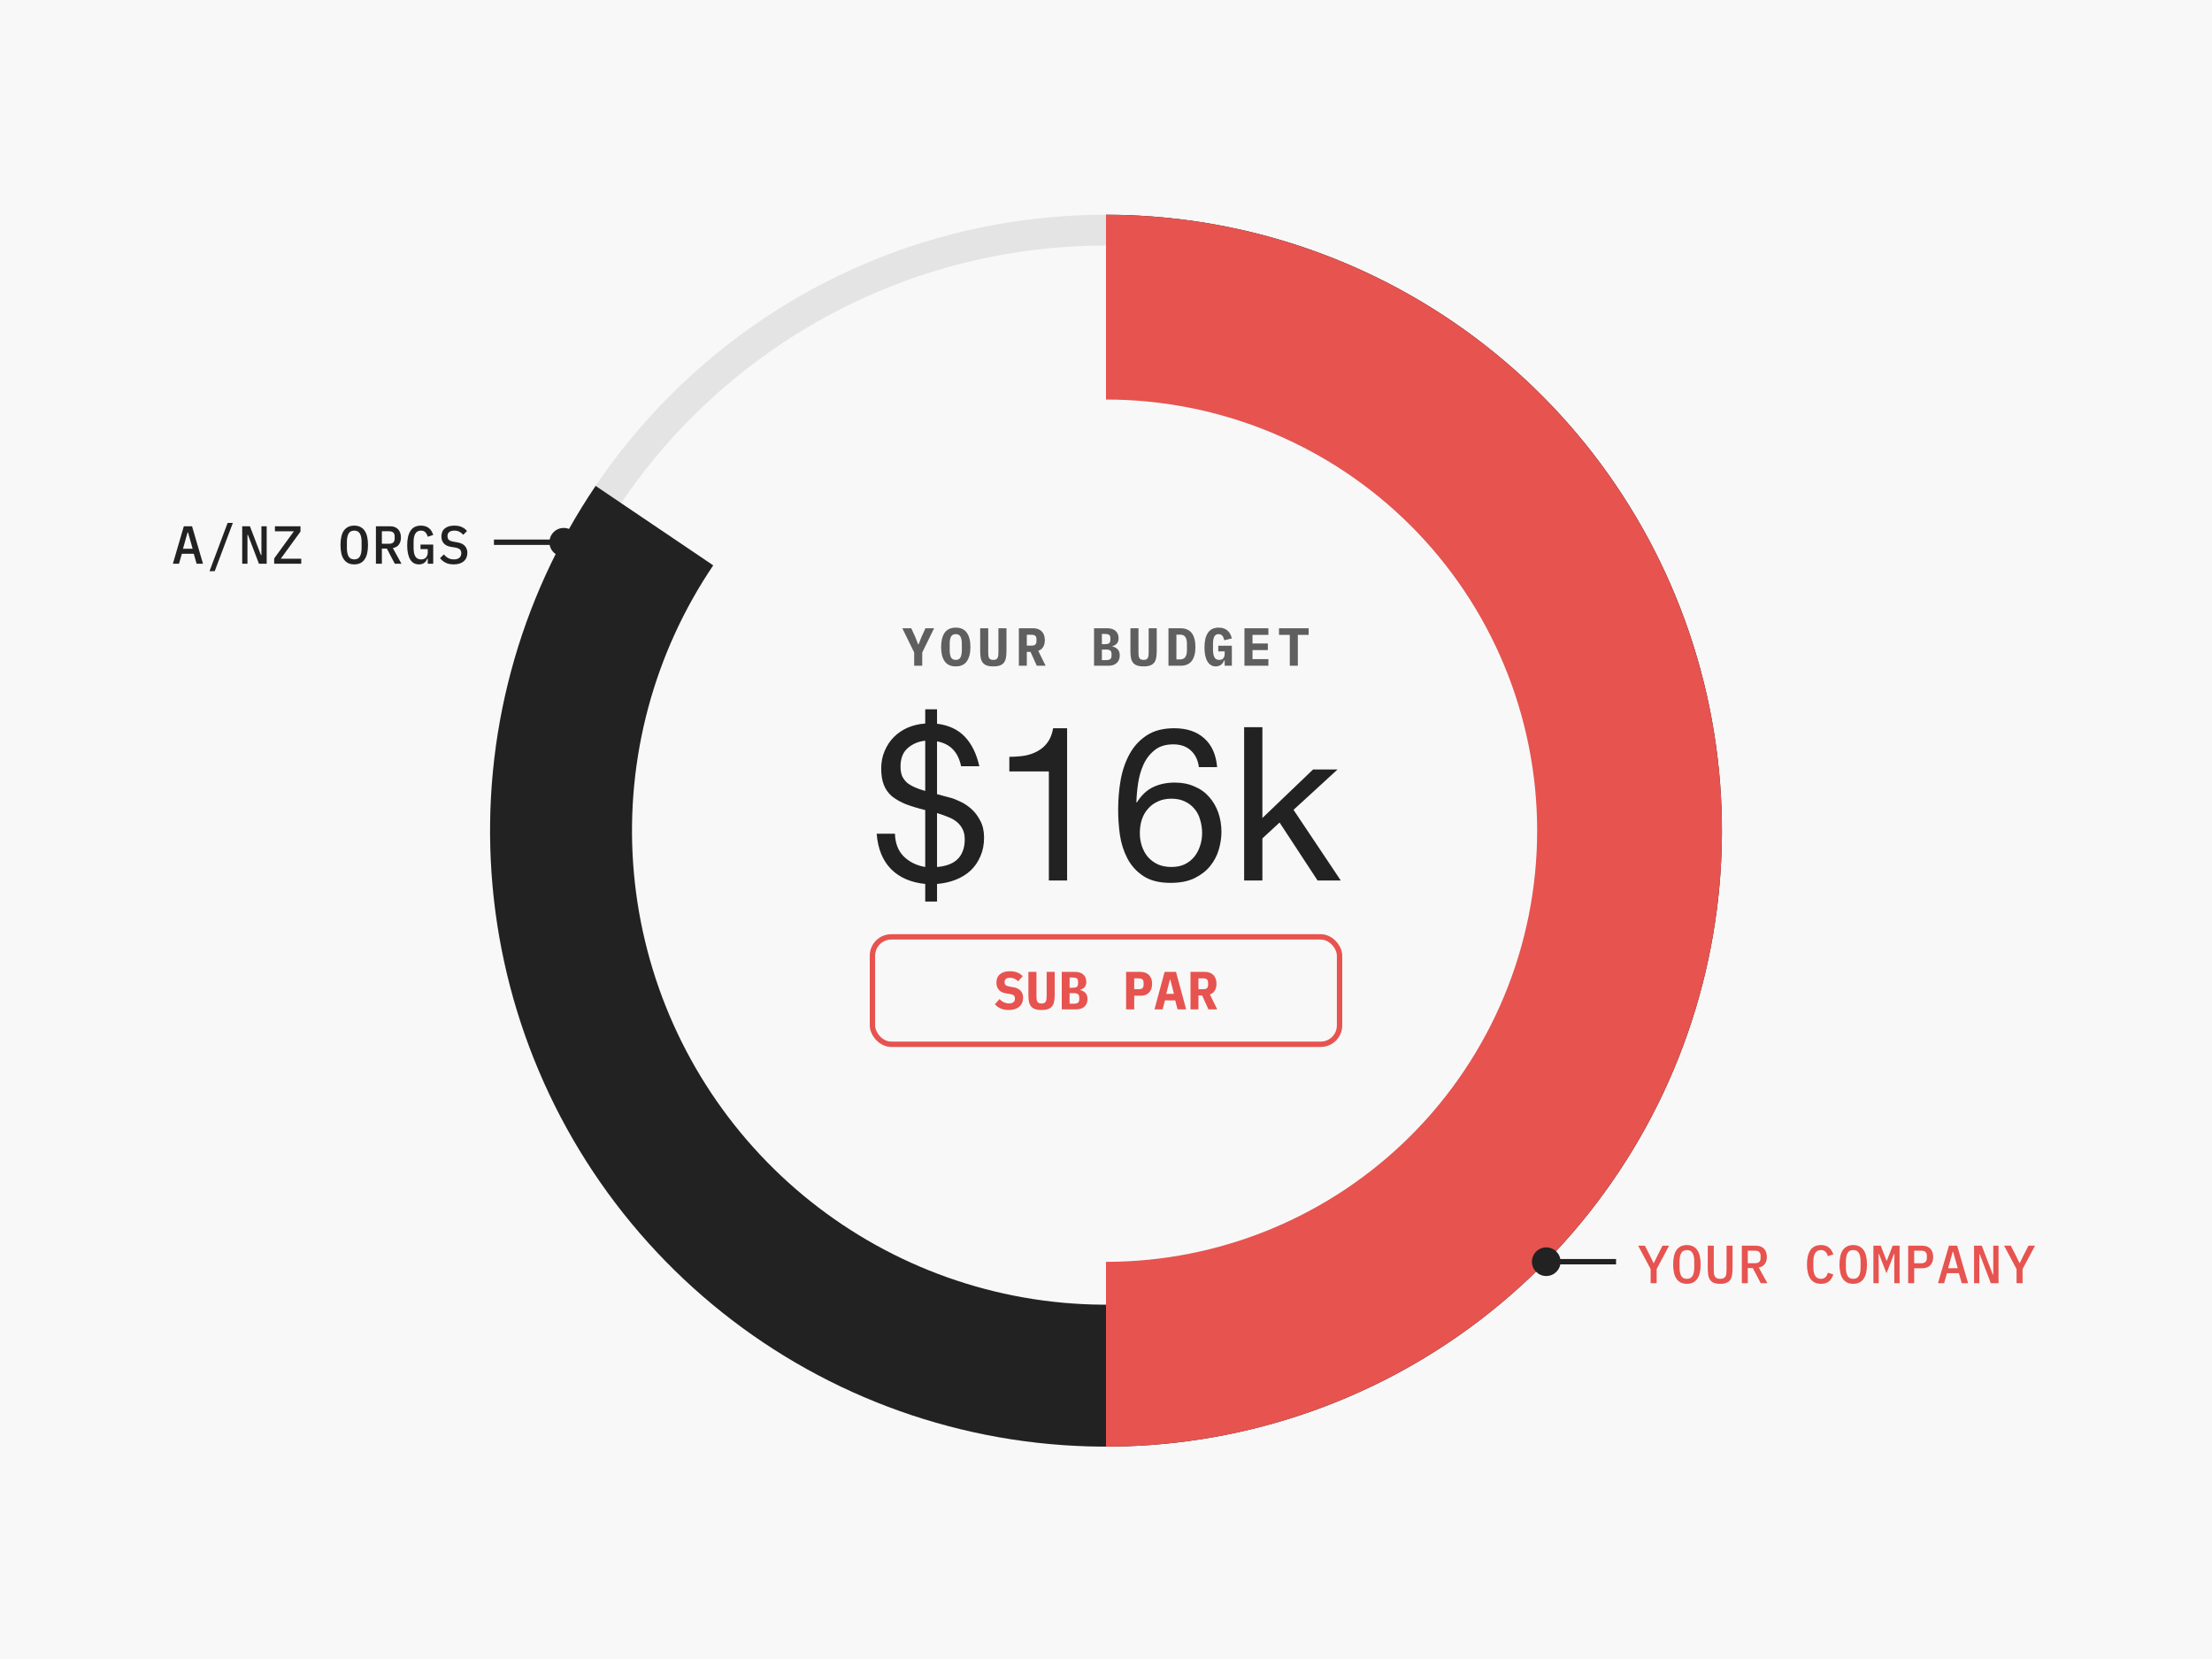 <?xml version="1.0" encoding="UTF-8"?> <svg xmlns="http://www.w3.org/2000/svg" width="412" height="309" viewBox="0 0 412 309" fill="none"><rect width="412" height="309" fill="#F8F8F8"></rect><path d="M320.722 154.722C320.722 218.081 269.359 269.443 206 269.443C142.641 269.443 91.278 218.081 91.278 154.722C91.278 91.363 142.641 40 206 40C269.359 40 320.722 91.363 320.722 154.722ZM97.014 154.722C97.014 214.913 145.809 263.707 206 263.707C266.191 263.707 314.986 214.913 314.986 154.722C314.986 94.531 266.191 45.736 206 45.736C145.809 45.736 97.014 94.531 97.014 154.722Z" fill="#E4E4E4"></path><path d="M206 40C231.601 40 256.466 48.563 276.638 64.326C296.81 80.089 311.13 102.147 317.319 126.988C323.508 151.83 321.21 178.027 310.791 201.412C300.372 224.796 282.43 244.024 259.822 256.035C237.213 268.045 211.237 272.148 186.027 267.691C160.818 263.234 137.823 250.473 120.703 231.439C103.583 212.405 93.322 188.191 91.553 162.651C89.783 137.112 96.607 111.714 110.938 90.501L132.844 105.3C121.815 121.625 116.564 141.17 117.926 160.824C119.288 180.478 127.184 199.112 140.359 213.76C153.534 228.408 171.229 238.229 190.63 241.659C210.03 245.089 230.021 241.931 247.419 232.688C264.818 223.445 278.625 208.648 286.643 190.653C294.661 172.657 296.429 152.496 291.667 133.379C286.904 114.262 275.884 97.288 260.36 85.157C244.836 73.026 225.701 66.436 206 66.436L206 40Z" fill="#222222"></path><path d="M206 40C221.065 40 235.983 42.967 249.902 48.733C263.821 54.498 276.468 62.948 287.12 73.601C297.773 84.254 306.224 96.901 311.989 110.82C317.754 124.738 320.722 139.656 320.722 154.722C320.722 169.787 317.754 184.705 311.989 198.624C306.224 212.542 297.773 225.189 287.12 235.842C276.468 246.495 263.821 254.945 249.902 260.711C235.983 266.476 221.065 269.443 206 269.443L206 235.027C216.546 235.027 226.988 232.95 236.731 228.914C246.475 224.878 255.327 218.963 262.784 211.506C270.241 204.049 276.157 195.196 280.192 185.453C284.228 175.71 286.305 165.268 286.305 154.722C286.305 144.176 284.228 133.733 280.192 123.99C276.157 114.247 270.241 105.394 262.784 97.937C255.327 90.48 246.475 84.565 236.731 80.529C226.988 76.494 216.546 74.416 206 74.416L206 40Z" fill="#E7534F"></path><path d="M166.689 155.28C166.742 157.067 167.289 158.48 168.329 159.52C169.396 160.56 170.729 161.213 172.329 161.48V150.88C170.916 150.533 169.689 150.16 168.649 149.76C167.636 149.333 166.782 148.84 166.089 148.28C165.422 147.693 164.929 146.987 164.609 146.16C164.289 145.333 164.129 144.333 164.129 143.16C164.129 141.96 164.342 140.867 164.769 139.88C165.196 138.867 165.769 138 166.489 137.28C167.236 136.533 168.102 135.947 169.089 135.52C170.102 135.093 171.182 134.84 172.329 134.76V132.12H174.529V134.8C176.689 135.067 178.409 135.867 179.689 137.2C180.969 138.533 181.876 140.373 182.409 142.72H179.009C178.476 140.08 176.982 138.533 174.529 138.08V147.92L176.929 148.56C177.462 148.693 178.089 148.933 178.809 149.28C179.529 149.6 180.222 150.053 180.889 150.64C181.556 151.227 182.116 151.96 182.569 152.84C183.049 153.72 183.289 154.773 183.289 156C183.289 157.307 183.062 158.467 182.609 159.48C182.182 160.493 181.582 161.373 180.809 162.12C180.036 162.84 179.116 163.413 178.049 163.84C176.982 164.267 175.809 164.533 174.529 164.64V167.92H172.329V164.64C169.662 164.373 167.542 163.453 165.969 161.88C164.396 160.28 163.502 158.08 163.289 155.28H166.689ZM174.529 161.48C175.276 161.427 175.956 161.293 176.569 161.08C177.209 160.867 177.756 160.56 178.209 160.16C178.689 159.733 179.049 159.213 179.289 158.6C179.556 157.96 179.689 157.213 179.689 156.36C179.689 155.587 179.556 154.947 179.289 154.44C179.022 153.907 178.662 153.453 178.209 153.08C177.756 152.707 177.209 152.4 176.569 152.16C175.929 151.893 175.249 151.653 174.529 151.44V161.48ZM172.329 137.96C171.049 138.093 169.956 138.56 169.049 139.36C168.169 140.133 167.729 141.28 167.729 142.8C167.729 143.493 167.836 144.093 168.049 144.6C168.289 145.08 168.609 145.493 169.009 145.84C169.436 146.16 169.929 146.44 170.489 146.68C171.049 146.92 171.662 147.133 172.329 147.32V137.96ZM198.756 164H195.356V143.68H187.996V140.96C188.956 140.96 189.889 140.893 190.796 140.76C191.702 140.6 192.516 140.32 193.236 139.92C193.982 139.52 194.609 138.973 195.116 138.28C195.622 137.587 195.969 136.707 196.156 135.64H198.756V164ZM223.302 142.88C223.142 141.6 222.649 140.573 221.822 139.8C220.996 139.027 219.902 138.64 218.542 138.64C217.102 138.64 215.942 139 215.062 139.72C214.182 140.413 213.489 141.307 212.982 142.4C212.502 143.467 212.169 144.627 211.982 145.88C211.796 147.133 211.689 148.307 211.662 149.4L211.742 149.48C212.542 148.173 213.529 147.227 214.702 146.64C215.902 146.053 217.276 145.76 218.822 145.76C220.182 145.76 221.396 146 222.462 146.48C223.556 146.933 224.462 147.573 225.182 148.4C225.929 149.227 226.502 150.2 226.902 151.32C227.302 152.44 227.502 153.653 227.502 154.96C227.502 156 227.342 157.08 227.022 158.2C226.702 159.32 226.169 160.347 225.422 161.28C224.702 162.187 223.729 162.947 222.502 163.56C221.302 164.147 219.809 164.44 218.022 164.44C215.916 164.44 214.222 164.013 212.942 163.16C211.662 162.307 210.676 161.213 209.982 159.88C209.289 158.547 208.822 157.08 208.582 155.48C208.369 153.88 208.262 152.333 208.262 150.84C208.262 148.893 208.422 147.013 208.742 145.2C209.089 143.36 209.662 141.733 210.462 140.32C211.262 138.907 212.329 137.773 213.662 136.92C214.996 136.067 216.676 135.64 218.702 135.64C221.049 135.64 222.916 136.267 224.302 137.52C225.689 138.747 226.489 140.533 226.702 142.88H223.302ZM218.182 148.76C217.222 148.76 216.382 148.933 215.662 149.28C214.942 149.6 214.329 150.053 213.822 150.64C213.316 151.2 212.929 151.88 212.662 152.68C212.422 153.453 212.302 154.28 212.302 155.16C212.302 156.04 212.436 156.867 212.702 157.64C212.969 158.413 213.342 159.08 213.822 159.64C214.329 160.2 214.942 160.653 215.662 161C216.409 161.32 217.249 161.48 218.182 161.48C219.116 161.48 219.929 161.32 220.622 161C221.342 160.653 221.942 160.187 222.422 159.6C222.902 159.013 223.262 158.347 223.502 157.6C223.769 156.827 223.902 156.027 223.902 155.2C223.902 154.32 223.782 153.493 223.542 152.72C223.329 151.92 222.982 151.24 222.502 150.68C222.022 150.093 221.422 149.627 220.702 149.28C219.982 148.933 219.142 148.76 218.182 148.76ZM231.729 135.44H235.129V152.36L244.569 143.32H249.129L240.929 150.84L249.729 164H245.409L238.329 153.2L235.129 156.16V164H231.729V135.44Z" fill="#222222"></path><rect x="162.5" y="174.5" width="87" height="20" rx="3.5" stroke="#E7534F"></rect><path d="M187.89 188.12C187.303 188.12 186.793 188.023 186.36 187.83C185.927 187.637 185.577 187.373 185.31 187.04L186.18 186.08C186.433 186.36 186.71 186.567 187.01 186.7C187.317 186.833 187.627 186.9 187.94 186.9C188.3 186.9 188.573 186.82 188.76 186.66C188.947 186.5 189.04 186.27 189.04 185.97C189.04 185.723 188.967 185.537 188.82 185.41C188.68 185.283 188.44 185.193 188.1 185.14L187.37 185.02C186.743 184.913 186.29 184.683 186.01 184.33C185.73 183.97 185.59 183.533 185.59 183.02C185.59 182.347 185.81 181.827 186.25 181.46C186.69 181.087 187.307 180.9 188.1 180.9C188.64 180.9 189.11 180.983 189.51 181.15C189.91 181.317 190.233 181.543 190.48 181.83L189.63 182.78C189.443 182.573 189.223 182.413 188.97 182.3C188.717 182.18 188.43 182.12 188.11 182.12C187.437 182.12 187.1 182.397 187.1 182.95C187.1 183.19 187.173 183.37 187.32 183.49C187.473 183.61 187.72 183.7 188.06 183.76L188.79 183.89C189.357 183.99 189.793 184.203 190.1 184.53C190.407 184.857 190.56 185.297 190.56 185.85C190.56 186.177 190.503 186.48 190.39 186.76C190.277 187.033 190.107 187.273 189.88 187.48C189.653 187.68 189.373 187.837 189.04 187.95C188.713 188.063 188.33 188.12 187.89 188.12ZM193.046 181.02V185.44C193.046 185.66 193.053 185.863 193.066 186.05C193.086 186.23 193.126 186.383 193.186 186.51C193.253 186.637 193.349 186.737 193.476 186.81C193.603 186.877 193.776 186.91 193.996 186.91C194.216 186.91 194.389 186.877 194.516 186.81C194.643 186.737 194.736 186.637 194.796 186.51C194.863 186.383 194.903 186.23 194.916 186.05C194.936 185.863 194.946 185.66 194.946 185.44V181.02H196.446V185.24C196.446 185.72 196.413 186.14 196.346 186.5C196.286 186.86 196.166 187.16 195.986 187.4C195.806 187.64 195.556 187.82 195.236 187.94C194.916 188.06 194.503 188.12 193.996 188.12C193.489 188.12 193.076 188.06 192.756 187.94C192.436 187.82 192.186 187.64 192.006 187.4C191.826 187.16 191.703 186.86 191.636 186.5C191.576 186.14 191.546 185.72 191.546 185.24V181.02H193.046ZM197.762 181.02H200.212C200.899 181.02 201.422 181.187 201.782 181.52C202.149 181.853 202.332 182.307 202.332 182.88C202.332 183.28 202.232 183.6 202.032 183.84C201.839 184.073 201.559 184.243 201.192 184.35V184.41C201.626 184.517 201.959 184.703 202.192 184.97C202.432 185.237 202.552 185.607 202.552 186.08C202.552 186.667 202.366 187.133 201.992 187.48C201.626 187.827 201.109 188 200.442 188H197.762V181.02ZM199.982 186.95C200.342 186.95 200.606 186.89 200.772 186.77C200.939 186.65 201.022 186.43 201.022 186.11V185.82C201.022 185.5 200.939 185.28 200.772 185.16C200.606 185.04 200.342 184.98 199.982 184.98H199.222V186.95H199.982ZM199.792 183.98C200.146 183.98 200.402 183.923 200.562 183.81C200.722 183.69 200.802 183.477 200.802 183.17V182.87C200.802 182.563 200.722 182.353 200.562 182.24C200.402 182.127 200.146 182.07 199.792 182.07H199.222V183.98H199.792ZM209.744 188V181.02H212.444C212.784 181.02 213.088 181.073 213.354 181.18C213.621 181.28 213.844 181.427 214.024 181.62C214.211 181.813 214.351 182.047 214.444 182.32C214.538 182.593 214.584 182.9 214.584 183.24C214.584 183.58 214.538 183.887 214.444 184.16C214.351 184.433 214.211 184.667 214.024 184.86C213.844 185.053 213.621 185.203 213.354 185.31C213.088 185.41 212.784 185.46 212.444 185.46H211.254V188H209.744ZM211.254 184.25H212.064C212.418 184.25 212.661 184.183 212.794 184.05C212.934 183.917 213.004 183.697 213.004 183.39V183.09C213.004 182.783 212.934 182.563 212.794 182.43C212.661 182.297 212.418 182.23 212.064 182.23H211.254V184.25ZM219.33 188L218.89 186.32H216.98L216.55 188H215.03L216.92 181.02H219.04L220.93 188H219.33ZM217.98 182.47H217.9L217.22 185.11H218.66L217.98 182.47ZM223.217 188H221.737V181.02H224.437C224.777 181.02 225.08 181.073 225.347 181.18C225.613 181.28 225.837 181.427 226.017 181.62C226.203 181.813 226.343 182.047 226.437 182.32C226.53 182.593 226.577 182.9 226.577 183.24C226.577 183.733 226.47 184.157 226.257 184.51C226.043 184.863 225.74 185.097 225.347 185.21L226.717 188H225.077L223.907 185.41H223.217V188ZM224.077 184.25C224.43 184.25 224.673 184.183 224.807 184.05C224.947 183.917 225.017 183.697 225.017 183.39V183.09C225.017 182.783 224.947 182.563 224.807 182.43C224.673 182.297 224.43 182.23 224.077 182.23H223.217V184.25H224.077Z" fill="#E7534F"></path><path d="M170.272 124V121.53L168.062 117.02H169.732L170.472 118.64L171.012 120.01H171.092L171.632 118.64L172.372 117.02H173.982L171.772 121.53V124H170.272ZM178.018 124.12C177.085 124.12 176.395 123.803 175.948 123.17C175.508 122.537 175.288 121.65 175.288 120.51C175.288 119.37 175.508 118.483 175.948 117.85C176.395 117.217 177.085 116.9 178.018 116.9C178.951 116.9 179.638 117.217 180.078 117.85C180.525 118.483 180.748 119.37 180.748 120.51C180.748 121.65 180.525 122.537 180.078 123.17C179.638 123.803 178.951 124.12 178.018 124.12ZM178.018 122.91C178.445 122.91 178.738 122.753 178.898 122.44C179.065 122.12 179.148 121.677 179.148 121.11V119.9C179.148 119.34 179.065 118.903 178.898 118.59C178.738 118.27 178.445 118.11 178.018 118.11C177.591 118.11 177.295 118.27 177.128 118.59C176.968 118.903 176.888 119.34 176.888 119.9V121.12C176.888 121.68 176.968 122.12 177.128 122.44C177.295 122.753 177.591 122.91 178.018 122.91ZM184.064 117.02V121.44C184.064 121.66 184.071 121.863 184.084 122.05C184.104 122.23 184.144 122.383 184.204 122.51C184.271 122.637 184.367 122.737 184.494 122.81C184.621 122.877 184.794 122.91 185.014 122.91C185.234 122.91 185.407 122.877 185.534 122.81C185.661 122.737 185.754 122.637 185.814 122.51C185.881 122.383 185.921 122.23 185.934 122.05C185.954 121.863 185.964 121.66 185.964 121.44V117.02H187.464V121.24C187.464 121.72 187.431 122.14 187.364 122.5C187.304 122.86 187.184 123.16 187.004 123.4C186.824 123.64 186.574 123.82 186.254 123.94C185.934 124.06 185.521 124.12 185.014 124.12C184.507 124.12 184.094 124.06 183.774 123.94C183.454 123.82 183.204 123.64 183.024 123.4C182.844 123.16 182.721 122.86 182.654 122.5C182.594 122.14 182.564 121.72 182.564 121.24V117.02H184.064ZM191.25 124H189.77V117.02H192.47C192.81 117.02 193.114 117.073 193.38 117.18C193.647 117.28 193.87 117.427 194.05 117.62C194.237 117.813 194.377 118.047 194.47 118.32C194.564 118.593 194.61 118.9 194.61 119.24C194.61 119.733 194.504 120.157 194.29 120.51C194.077 120.863 193.774 121.097 193.38 121.21L194.75 124H193.11L191.94 121.41H191.25V124ZM192.11 120.25C192.464 120.25 192.707 120.183 192.84 120.05C192.98 119.917 193.05 119.697 193.05 119.39V119.09C193.05 118.783 192.98 118.563 192.84 118.43C192.707 118.297 192.464 118.23 192.11 118.23H191.25V120.25H192.11ZM203.772 117.02H206.222C206.909 117.02 207.432 117.187 207.792 117.52C208.159 117.853 208.342 118.307 208.342 118.88C208.342 119.28 208.242 119.6 208.042 119.84C207.849 120.073 207.569 120.243 207.202 120.35V120.41C207.636 120.517 207.969 120.703 208.202 120.97C208.442 121.237 208.562 121.607 208.562 122.08C208.562 122.667 208.376 123.133 208.002 123.48C207.636 123.827 207.119 124 206.452 124H203.772V117.02ZM205.992 122.95C206.352 122.95 206.616 122.89 206.782 122.77C206.949 122.65 207.032 122.43 207.032 122.11V121.82C207.032 121.5 206.949 121.28 206.782 121.16C206.616 121.04 206.352 120.98 205.992 120.98H205.232V122.95H205.992ZM205.802 119.98C206.156 119.98 206.412 119.923 206.572 119.81C206.732 119.69 206.812 119.477 206.812 119.17V118.87C206.812 118.563 206.732 118.353 206.572 118.24C206.412 118.127 206.156 118.07 205.802 118.07H205.232V119.98H205.802ZM212.049 117.02V121.44C212.049 121.66 212.055 121.863 212.069 122.05C212.089 122.23 212.129 122.383 212.189 122.51C212.255 122.637 212.352 122.737 212.479 122.81C212.605 122.877 212.779 122.91 212.999 122.91C213.219 122.91 213.392 122.877 213.519 122.81C213.645 122.737 213.739 122.637 213.799 122.51C213.865 122.383 213.905 122.23 213.919 122.05C213.939 121.863 213.949 121.66 213.949 121.44V117.02H215.449V121.24C215.449 121.72 215.415 122.14 215.349 122.5C215.289 122.86 215.169 123.16 214.989 123.4C214.809 123.64 214.559 123.82 214.239 123.94C213.919 124.06 213.505 124.12 212.999 124.12C212.492 124.12 212.079 124.06 211.759 123.94C211.439 123.82 211.189 123.64 211.009 123.4C210.829 123.16 210.705 122.86 210.639 122.5C210.579 122.14 210.549 121.72 210.549 121.24V117.02H212.049ZM217.635 117.02H219.885C220.825 117.02 221.521 117.32 221.975 117.92C222.428 118.52 222.655 119.383 222.655 120.51C222.655 121.637 222.428 122.5 221.975 123.1C221.521 123.7 220.825 124 219.885 124H217.635V117.02ZM219.785 122.82C220.231 122.82 220.558 122.677 220.765 122.39C220.971 122.103 221.075 121.687 221.075 121.14V119.87C221.075 119.33 220.971 118.917 220.765 118.63C220.558 118.343 220.231 118.2 219.785 118.2H219.115V122.82H219.785ZM228.101 123.01H228.011C227.951 123.157 227.877 123.297 227.791 123.43C227.704 123.563 227.597 123.683 227.471 123.79C227.344 123.89 227.194 123.97 227.021 124.03C226.854 124.09 226.664 124.12 226.451 124.12C226.111 124.12 225.807 124.04 225.541 123.88C225.281 123.72 225.061 123.487 224.881 123.18C224.701 122.873 224.564 122.5 224.471 122.06C224.384 121.62 224.341 121.123 224.341 120.57C224.341 119.383 224.557 118.477 224.991 117.85C225.424 117.217 226.094 116.9 227.001 116.9C227.361 116.9 227.677 116.95 227.951 117.05C228.224 117.143 228.457 117.28 228.651 117.46C228.851 117.633 229.014 117.843 229.141 118.09C229.267 118.337 229.367 118.61 229.441 118.91L228.041 119.25C228.001 119.103 227.954 118.963 227.901 118.83C227.854 118.69 227.791 118.567 227.711 118.46C227.631 118.353 227.531 118.27 227.411 118.21C227.291 118.143 227.144 118.11 226.971 118.11C226.591 118.11 226.321 118.267 226.161 118.58C226.007 118.893 225.931 119.333 225.931 119.9V121.04C225.931 121.607 226.014 122.06 226.181 122.4C226.354 122.74 226.657 122.91 227.091 122.91C227.431 122.91 227.684 122.81 227.851 122.61C228.017 122.41 228.101 122.153 228.101 121.84V121.33H226.911V120.27H229.441V124H228.101V123.01ZM231.787 124V117.02H236.247V118.25H233.287V119.85H236.147V121.08H233.287V122.77H236.247V124H231.787ZM241.733 118.25V124H240.233V118.25H238.223V117.02H243.743V118.25H241.733Z" fill="#5F5F5F"></path><path d="M285.333 235C285.333 236.473 286.527 237.667 288 237.667C289.473 237.667 290.667 236.473 290.667 235C290.667 233.527 289.473 232.333 288 232.333C286.527 232.333 285.333 233.527 285.333 235ZM288 235V235.5H301V235V234.5H288V235Z" fill="#222222"></path><path d="M307.44 239V236.37L305.12 232.02H306.37L307.26 233.76L307.98 235.25H308.04L308.77 233.76L309.66 232.02H310.88L308.56 236.37V239H307.44ZM314.196 239.12C313.756 239.12 313.373 239.04 313.046 238.88C312.726 238.713 312.459 238.477 312.246 238.17C312.039 237.863 311.886 237.487 311.786 237.04C311.686 236.593 311.636 236.083 311.636 235.51C311.636 234.943 311.686 234.437 311.786 233.99C311.886 233.537 312.039 233.157 312.246 232.85C312.459 232.543 312.726 232.31 313.046 232.15C313.373 231.983 313.756 231.9 314.196 231.9C314.636 231.9 315.016 231.983 315.336 232.15C315.663 232.31 315.929 232.543 316.136 232.85C316.349 233.157 316.506 233.537 316.606 233.99C316.706 234.437 316.756 234.943 316.756 235.51C316.756 236.083 316.706 236.593 316.606 237.04C316.506 237.487 316.349 237.863 316.136 238.17C315.929 238.477 315.663 238.713 315.336 238.88C315.016 239.04 314.636 239.12 314.196 239.12ZM314.196 238.19C314.696 238.19 315.049 238.003 315.256 237.63C315.463 237.25 315.566 236.737 315.566 236.09V234.92C315.566 234.28 315.463 233.773 315.256 233.4C315.049 233.02 314.696 232.83 314.196 232.83C313.696 232.83 313.343 233.02 313.136 233.4C312.929 233.773 312.826 234.28 312.826 234.92V236.1C312.826 236.74 312.929 237.25 313.136 237.63C313.343 238.003 313.696 238.19 314.196 238.19ZM319.202 232.02V236.31C319.202 236.597 319.209 236.857 319.222 237.09C319.242 237.323 319.292 237.523 319.372 237.69C319.452 237.85 319.572 237.973 319.732 238.06C319.892 238.147 320.112 238.19 320.392 238.19C320.672 238.19 320.892 238.147 321.052 238.06C321.212 237.973 321.332 237.85 321.412 237.69C321.492 237.523 321.539 237.323 321.552 237.09C321.572 236.857 321.582 236.597 321.582 236.31V232.02H322.702V236.11C322.702 236.61 322.672 237.05 322.612 237.43C322.559 237.803 322.449 238.117 322.282 238.37C322.116 238.617 321.879 238.803 321.572 238.93C321.272 239.057 320.879 239.12 320.392 239.12C319.906 239.12 319.509 239.057 319.202 238.93C318.902 238.803 318.669 238.617 318.502 238.37C318.336 238.117 318.222 237.803 318.162 237.43C318.109 237.05 318.082 236.61 318.082 236.11V232.02H319.202ZM325.538 239H324.428V232.02H327.038C327.705 232.02 328.212 232.207 328.558 232.58C328.912 232.953 329.088 233.467 329.088 234.12C329.088 234.653 328.958 235.093 328.698 235.44C328.438 235.787 328.065 236 327.578 236.08L329.188 239H327.948L326.468 236.18H325.538V239ZM326.878 235.28C327.572 235.28 327.918 234.963 327.918 234.33V233.9C327.918 233.267 327.572 232.95 326.878 232.95H325.538V235.28H326.878ZM339.18 239.12C338.294 239.12 337.634 238.807 337.2 238.18C336.774 237.553 336.56 236.663 336.56 235.51C336.56 234.357 336.774 233.467 337.2 232.84C337.634 232.213 338.294 231.9 339.18 231.9C339.52 231.9 339.814 231.947 340.06 232.04C340.314 232.127 340.53 232.25 340.71 232.41C340.89 232.563 341.04 232.747 341.16 232.96C341.287 233.167 341.39 233.39 341.47 233.63L340.46 233.97C340.407 233.81 340.347 233.66 340.28 233.52C340.214 233.38 340.13 233.26 340.03 233.16C339.93 233.06 339.81 232.98 339.67 232.92C339.537 232.86 339.37 232.83 339.17 232.83C338.677 232.83 338.317 233.02 338.09 233.4C337.864 233.773 337.75 234.28 337.75 234.92V236.1C337.75 236.74 337.864 237.25 338.09 237.63C338.317 238.003 338.677 238.19 339.17 238.19C339.37 238.19 339.537 238.16 339.67 238.1C339.81 238.04 339.93 237.96 340.03 237.86C340.13 237.76 340.214 237.64 340.28 237.5C340.347 237.36 340.407 237.21 340.46 237.05L341.47 237.39C341.39 237.63 341.287 237.857 341.16 238.07C341.04 238.277 340.89 238.46 340.71 238.62C340.53 238.773 340.314 238.897 340.06 238.99C339.814 239.077 339.52 239.12 339.18 239.12ZM345.177 239.12C344.737 239.12 344.353 239.04 344.027 238.88C343.707 238.713 343.44 238.477 343.227 238.17C343.02 237.863 342.867 237.487 342.767 237.04C342.667 236.593 342.617 236.083 342.617 235.51C342.617 234.943 342.667 234.437 342.767 233.99C342.867 233.537 343.02 233.157 343.227 232.85C343.44 232.543 343.707 232.31 344.027 232.15C344.353 231.983 344.737 231.9 345.177 231.9C345.617 231.9 345.997 231.983 346.317 232.15C346.643 232.31 346.91 232.543 347.117 232.85C347.33 233.157 347.487 233.537 347.587 233.99C347.687 234.437 347.737 234.943 347.737 235.51C347.737 236.083 347.687 236.593 347.587 237.04C347.487 237.487 347.33 237.863 347.117 238.17C346.91 238.477 346.643 238.713 346.317 238.88C345.997 239.04 345.617 239.12 345.177 239.12ZM345.177 238.19C345.677 238.19 346.03 238.003 346.237 237.63C346.443 237.25 346.547 236.737 346.547 236.09V234.92C346.547 234.28 346.443 233.773 346.237 233.4C346.03 233.02 345.677 232.83 345.177 232.83C344.677 232.83 344.323 233.02 344.117 233.4C343.91 233.773 343.807 234.28 343.807 234.92V236.1C343.807 236.74 343.91 237.25 344.117 237.63C344.323 238.003 344.677 238.19 345.177 238.19ZM352.823 235.66L352.853 233.56H352.773L351.373 237.15L349.973 233.56H349.893L349.923 235.66V239H348.933V232.02H350.303L351.373 234.79H351.443L352.523 232.02H353.813V239H352.823V235.66ZM355.409 239V232.02H358.019C358.685 232.02 359.192 232.207 359.539 232.58C359.892 232.953 360.069 233.467 360.069 234.12C360.069 234.773 359.892 235.287 359.539 235.66C359.192 236.033 358.685 236.22 358.019 236.22H356.529V239H355.409ZM356.529 235.29H357.849C358.542 235.29 358.889 234.97 358.889 234.33V233.9C358.889 233.267 358.542 232.95 357.849 232.95H356.529V235.29ZM365.385 239L364.855 237.14H362.635L362.105 239H360.965L363.005 232.02H364.535L366.575 239H365.385ZM363.785 233.15H363.705L362.845 236.21H364.645L363.785 233.15ZM368.751 233.63H368.661V239H367.681V232.02H369.121L371.171 237.39H371.261V232.02H372.241V239H370.801L368.751 233.63ZM375.597 239V236.37L373.277 232.02H374.527L375.417 233.76L376.137 235.25H376.197L376.927 233.76L377.817 232.02H379.037L376.717 236.37V239H375.597Z" fill="#E7534F"></path><path d="M36.62 105L36.09 103.14H33.87L33.34 105H32.2L34.24 98.02H35.77L37.81 105H36.62ZM35.02 99.15H34.94L34.08 102.21H35.88L35.02 99.15ZM39.026 106.38L42.396 97.4H43.366L39.996 106.38H39.026ZM46.182 99.63H46.092V105H45.112V98.02H46.552L48.602 103.39H48.692V98.02H49.672V105H48.232L46.182 99.63ZM56.108 105H51.068V104.01L54.738 98.96H51.208V98.02H55.968V99.01L52.298 104.06H56.108V105ZM65.981 105.12C65.54 105.12 65.157 105.04 64.831 104.88C64.51 104.713 64.244 104.477 64.031 104.17C63.824 103.863 63.67 103.487 63.571 103.04C63.471 102.593 63.42 102.083 63.42 101.51C63.42 100.943 63.471 100.437 63.571 99.99C63.67 99.537 63.824 99.157 64.031 98.85C64.244 98.543 64.51 98.31 64.831 98.15C65.157 97.983 65.54 97.9 65.981 97.9C66.421 97.9 66.8 97.983 67.121 98.15C67.447 98.31 67.714 98.543 67.921 98.85C68.134 99.157 68.29 99.537 68.391 99.99C68.49 100.437 68.54 100.943 68.54 101.51C68.54 102.083 68.49 102.593 68.391 103.04C68.29 103.487 68.134 103.863 67.921 104.17C67.714 104.477 67.447 104.713 67.121 104.88C66.8 105.04 66.421 105.12 65.981 105.12ZM65.981 104.19C66.481 104.19 66.834 104.003 67.04 103.63C67.247 103.25 67.35 102.737 67.35 102.09V100.92C67.35 100.28 67.247 99.773 67.04 99.4C66.834 99.02 66.481 98.83 65.981 98.83C65.481 98.83 65.127 99.02 64.921 99.4C64.714 99.773 64.611 100.28 64.611 100.92V102.1C64.611 102.74 64.714 103.25 64.921 103.63C65.127 104.003 65.481 104.19 65.981 104.19ZM71.127 105H70.017V98.02H72.627C73.293 98.02 73.8 98.207 74.147 98.58C74.5 98.953 74.677 99.467 74.677 100.12C74.677 100.653 74.547 101.093 74.287 101.44C74.027 101.787 73.653 102 73.167 102.08L74.777 105H73.537L72.057 102.18H71.127V105ZM72.467 101.28C73.16 101.28 73.507 100.963 73.507 100.33V99.9C73.507 99.267 73.16 98.95 72.467 98.95H71.127V101.28H72.467ZM79.673 104.04H79.603C79.543 104.18 79.469 104.317 79.383 104.45C79.303 104.577 79.199 104.69 79.073 104.79C78.953 104.89 78.806 104.97 78.633 105.03C78.459 105.09 78.259 105.12 78.033 105.12C77.306 105.12 76.759 104.81 76.393 104.19C76.026 103.57 75.843 102.693 75.843 101.56C75.843 100.373 76.053 99.467 76.473 98.84C76.893 98.213 77.536 97.9 78.403 97.9C78.743 97.9 79.039 97.947 79.293 98.04C79.553 98.133 79.773 98.26 79.953 98.42C80.133 98.573 80.283 98.757 80.403 98.97C80.523 99.177 80.619 99.397 80.693 99.63L79.683 99.97C79.629 99.817 79.569 99.673 79.503 99.54C79.436 99.4 79.353 99.277 79.253 99.17C79.159 99.063 79.043 98.98 78.903 98.92C78.769 98.86 78.606 98.83 78.413 98.83C77.926 98.83 77.573 99.02 77.353 99.4C77.139 99.773 77.033 100.28 77.033 100.92V102.03C77.033 102.35 77.056 102.643 77.103 102.91C77.149 103.177 77.226 103.407 77.333 103.6C77.446 103.787 77.589 103.933 77.763 104.04C77.943 104.147 78.159 104.2 78.413 104.2C78.819 104.2 79.129 104.08 79.343 103.84C79.563 103.593 79.673 103.28 79.673 102.9V102.27H78.323V101.43H80.693V105H79.673V104.04ZM84.509 105.12C83.902 105.12 83.392 105.013 82.979 104.8C82.565 104.587 82.225 104.303 81.959 103.95L82.679 103.26C82.945 103.58 83.229 103.817 83.529 103.97C83.829 104.117 84.169 104.19 84.549 104.19C84.989 104.19 85.325 104.09 85.559 103.89C85.799 103.69 85.919 103.403 85.919 103.03C85.919 102.73 85.832 102.5 85.659 102.34C85.485 102.173 85.189 102.053 84.769 101.98L84.009 101.86C83.675 101.807 83.395 101.72 83.169 101.6C82.942 101.473 82.759 101.327 82.619 101.16C82.479 100.987 82.375 100.797 82.309 100.59C82.249 100.377 82.219 100.153 82.219 99.92C82.219 99.26 82.432 98.76 82.859 98.42C83.285 98.073 83.872 97.9 84.619 97.9C85.172 97.9 85.642 97.99 86.029 98.17C86.422 98.343 86.739 98.59 86.979 98.91L86.279 99.61C86.085 99.377 85.855 99.19 85.589 99.05C85.329 98.903 85.005 98.83 84.619 98.83C84.205 98.83 83.889 98.92 83.669 99.1C83.455 99.273 83.349 99.53 83.349 99.87C83.349 100.157 83.432 100.383 83.599 100.55C83.772 100.71 84.075 100.827 84.509 100.9L85.249 101.03C85.875 101.143 86.332 101.373 86.619 101.72C86.905 102.06 87.049 102.477 87.049 102.97C87.049 103.29 86.992 103.583 86.879 103.85C86.772 104.117 86.609 104.343 86.389 104.53C86.175 104.717 85.909 104.863 85.589 104.97C85.275 105.07 84.915 105.12 84.509 105.12Z" fill="#222222"></path><path d="M102.333 101C102.333 102.473 103.527 103.667 105 103.667C106.473 103.667 107.667 102.473 107.667 101C107.667 99.527 106.473 98.333 105 98.333C103.527 98.333 102.333 99.527 102.333 101ZM92 101V101.5H105V101V100.5H92V101Z" fill="#222222"></path></svg> 